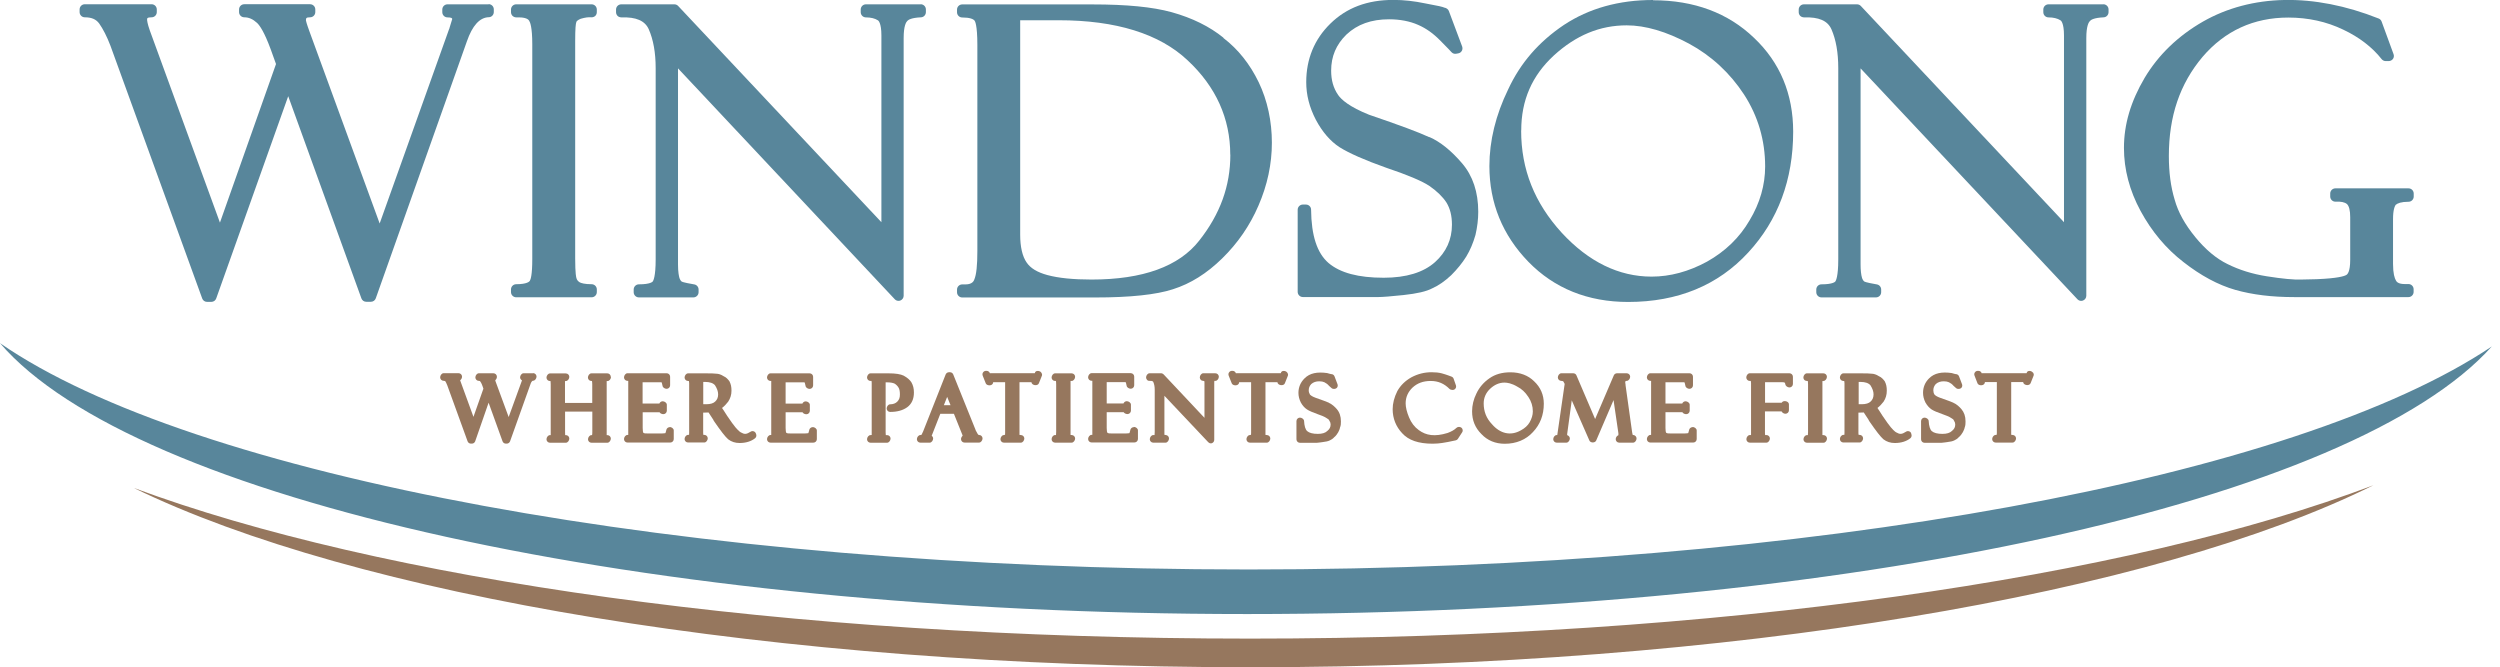 <svg fill="none" height="75" viewBox="0 0 281 75" width="281" xmlns="http://www.w3.org/2000/svg" xmlns:xlink="http://www.w3.org/1999/xlink"><clipPath id="a"><path d="m0 0h280.083v75h-280.083z"/></clipPath><g clip-path="url(#a)"><path d="m15.045 54.849c24.721 12.03 71.664 20.15 125.541 20.15s101.637-8.257 126.193-20.462c-27.444 10.406-73.755 17.243-126.261 17.243-52.506 0-97.922-6.701-125.463-16.931" fill="#96775e"/><path d="m0 38.57c14.986 17.457 72.024 30.449 140.178 30.449 68.153 0 124.432-12.808 139.905-30.08-21.862 14.675-76.186 25.071-139.75 25.071-63.563 0-118.841-10.571-140.333-25.441z" fill="#58869b"/><path d="m66.5.486h-8.48c-.321 0-.584.263-.584.584v.301c0 .156.068.311.175.418.117.107.272.165.428.165.768-.029 1.284.097 1.439.379.107.156.35.729.35 2.626v24.167c0 1.75-.175 2.285-.282 2.451-.039.058-.292.369-1.527.369-.321 0-.584.263-.584.584v.301c0 .321.263.584.584.584h8.48c.321 0 .584-.263.584-.584v-.301c0-.321-.263-.584-.584-.584-.788 0-1.177-.126-1.342-.214-.185-.117-.311-.263-.36-.457-.029-.068-.146-.486-.146-2.227v-24.4c0-1.498.058-1.974.136-2.188.01-.058.146-.214.486-.35.506-.146.866-.195 1.177-.165.156.01.321-.039.447-.146.117-.107.185-.263.185-.428v-.301c0-.321-.263-.584-.584-.584z" fill="#58869b"/><path d="m103.495.486h-6.166c-.321 0-.584.263-.584.584v.301c0 .321.263.584.584.584.545 0 1.002.107 1.352.331.039.019.389.263.389 1.702v20.987l-22.844-24.303c-.107-.117-.263-.185-.418-.185h-5.981c-.321 0-.584.263-.584.584v.301c0 .156.068.311.175.418.107.107.263.156.428.165 1.643-.058 2.645.37 3.073 1.332.515 1.167.778 2.635.778 4.367v21.522c0 1.935-.272 2.383-.321 2.451-.019.029-.243.331-1.566.331-.321 0-.584.263-.584.584v.301c0 .321.263.584.584.584h6.127c.321 0 .584-.263.584-.584v-.301c0-.282-.204-.525-.476-.574-.379-.068-1.255-.214-1.439-.331-.029-.019-.146-.136-.233-.379-.058-.204-.165-.661-.165-1.517v-22.057l24.361 25.947c.107.117.263.185.418.185.069 0 .146-.01.214-.039.224-.087.37-.301.37-.535v-28.961c0-1.371.272-1.789.408-1.926.117-.136.477-.36 1.537-.408.311-.01.554-.272.554-.584v-.301c0-.321-.262-.584-.583-.584z" fill="#58869b"/><path d="m54.927.486h-4.629c-.321 0-.584.263-.584.584v.301c0 .321.263.584.584.584.428 0 .515.078.535.175l-.301.982c-.019.058-.029.107-.029.165 0-.088.029-.156 0-.078l-7.829 21.92-7.868-21.522c-.36-.982-.408-1.245-.418-1.293 0-.243 0-.36.467-.36.321 0 .584-.263.584-.584v-.301c0-.321-.263-.584-.584-.584h-7.401c-.321 0-.584.263-.584.584v.301c0 .321.263.584.584.584.515 0 .973.204 1.439.632.301.282.817 1.021 1.527 2.947l.603 1.673-6.302 17.826-7.887-21.609c-.272-.778-.301-1.118-.301-1.225 0-.117 0-.243.506-.243.321 0 .584-.263.584-.584v-.301c0-.321-.263-.584-.584-.584h-7.508c-.321 0-.584.263-.584.584v.301c0 .321.263.584.584.584.759 0 1.255.214 1.614.69.438.622.875 1.468 1.274 2.519l10.309 28.397c.087.233.301.379.545.379h.486c.243 0 .467-.156.545-.389l8.091-22.728 8.227 22.728c.088.233.301.379.545.379h.525c.243 0 .467-.156.545-.389l10.241-28.884c.613-1.77 1.439-2.684 2.461-2.713.311 0 .564-.263.564-.584v-.301c0-.321-.263-.584-.584-.584z" fill="#58869b"/><path d="m137.513 4.24c-1.556-1.264-3.511-2.227-5.816-2.869-2.149-.593-5.066-.875-8.937-.875h-14.607c-.321 0-.584.263-.584.584v.301c0 .321.263.584.584.584.836 0 1.254.165 1.4.37.029.039.302.438.302 2.713v23.165c0 1.605-.107 2.645-.341 3.2-.048.136-.204.554-.992.554h-.369c-.321 0-.584.263-.584.584v.301c0 .321.263.584.584.584h14.947c3.92 0 6.857-.311 8.733-.924 1.994-.632 3.803-1.77 5.534-3.462 1.741-1.702 3.122-3.696 4.085-5.942 1.001-2.305 1.507-4.678 1.507-7.07 0-2.392-.496-4.746-1.478-6.788-.982-2.033-2.315-3.715-3.968-4.979zm.778 13.148c0 3.52-1.148 6.681-3.501 9.657-2.266 2.898-6.331 4.376-12.098 4.376-2.042 0-3.715-.165-4.97-.506-1.137-.311-1.896-.768-2.334-1.42-.466-.671-.719-1.741-.719-3.102v-24.118h4.318c6.457 0 11.339 1.517 14.509 4.512 3.171 2.956 4.785 6.526 4.785 10.6z" fill="#58869b"/><path d="m185.798 0c-3.822 0-7.177.934-9.997 2.791-2.84 1.906-4.902 4.279-6.283 7.255-1.4 2.879-2.11 5.787-2.11 8.626 0 4.143 1.478 7.761 4.386 10.756 2.917 2.995 6.691 4.512 11.213 4.512 5.572 0 10.114-1.877 13.498-5.563 3.346-3.618 5.048-8.189 5.048-13.576 0-4.23-1.478-7.78-4.396-10.542-2.927-2.811-6.74-4.23-11.349-4.23zm-14.811 14.665c0-3.384 1.196-6.146 3.656-8.422 2.5-2.285 5.184-3.394 8.199-3.394 2.1 0 4.454.69 7.011 2.062 2.51 1.362 4.591 3.287 6.176 5.709 1.575 2.431 2.373 5.154 2.373 8.091 0 2.081-.584 4.123-1.751 6.059-1.118 1.926-2.732 3.491-4.784 4.639-2.052 1.118-4.153 1.683-6.225 1.683-3.685 0-7.089-1.663-10.104-4.931-3.063-3.355-4.561-7.119-4.561-11.485z" fill="#58869b"/><path d="m269.317 23.009c.146-.156.584-.331 1.401-.331.321 0 .583-.263.583-.584v-.34c0-.321-.262-.584-.583-.584h-8.218c-.321 0-.584.263-.584.584v.34c0 .156.069.311.185.418.117.107.263.165.428.156.603-.029 1.012.058 1.264.263.244.224.37.72.37 1.478v4.785c0 1.371-.311 1.643-.438 1.712-.223.136-.953.379-3.335.476l-1.731.039c-.847.029-2.043-.078-3.89-.369-1.595-.253-3.074-.71-4.396-1.371-1.264-.613-2.48-1.634-3.618-3.025-1.177-1.439-1.935-2.811-2.324-4.211-.438-1.449-.652-3.063-.652-4.911 0-4.474 1.235-8.111 3.783-11.135 2.509-2.937 5.757-4.425 9.648-4.425 2.217 0 4.298.457 6.175 1.362 1.78.836 3.268 1.984 4.308 3.307.107.136.282.224.457.224h.341c.184 0 .369-.097.476-.243s.136-.35.068-.535l-1.342-3.666c-.058-.156-.175-.282-.33-.34-7.362-2.927-14.326-2.742-19.742.34-2.811 1.614-5.019 3.744-6.565 6.331-1.566 2.655-2.324 5.232-2.324 7.877 0 2.412.632 4.795 1.867 7.08 1.255 2.315 2.879 4.25 4.824 5.747 1.935 1.517 3.899 2.577 5.844 3.131 1.936.545 4.104.807 6.623.807h12.818c.321 0 .583-.263.583-.584v-.301c0-.321-.262-.584-.583-.584h-.447c-.73 0-.905-.292-.953-.389-.156-.263-.331-.797-.331-1.877v-5.008c0-1.07.185-1.498.34-1.673z" fill="#58869b"/><path d="m236.417.486h-6.165c-.321 0-.584.263-.584.584v.301c0 .321.263.584.584.584.544 0 1.001.107 1.351.331.039.019.389.263.389 1.702v20.987l-22.834-24.303c-.107-.117-.263-.185-.418-.185h-5.981c-.321 0-.584.263-.584.584v.301c0 .156.068.311.175.418.117.107.263.156.428.165 1.653-.058 2.645.37 3.073 1.332.516 1.177.769 2.635.769 4.367v21.522c0 1.935-.273 2.383-.321 2.451-.02.029-.244.331-1.566.331-.321 0-.584.263-.584.584v.301c0 .321.263.584.584.584h6.127c.321 0 .583-.263.583-.584v-.301c0-.282-.204-.525-.476-.574-.37-.068-1.245-.214-1.44-.34-.029-.019-.146-.136-.233-.379-.107-.35-.165-.885-.165-1.517v-22.047l24.371 25.947c.107.117.262.185.418.185.068 0 .146-.01.214-.039.224-.087.369-.301.369-.535v-28.961c0-1.371.273-1.789.409-1.926.117-.136.476-.36 1.536-.408.312-.01.555-.272.555-.584v-.301c0-.321-.263-.584-.584-.584z" fill="#58869b"/><path d="m160.639 15.414c-1.167-.545-3.258-1.323-6.759-2.519-2.207-.885-3.112-1.692-3.472-2.217-.534-.768-.787-1.663-.787-2.733 0-1.605.564-2.937 1.721-4.065 1.225-1.148 2.791-1.712 4.794-1.712 1.206 0 2.325.214 3.249.622.924.399 1.75.992 2.548 1.819.807.807 1.215 1.245 1.215 1.255.136.146.331.214.525.175l.224-.039c.175-.029.321-.126.409-.282.087-.146.097-.331.038-.496l-1.497-3.997c-.078-.195-.292-.34-.506-.37-.194-.088-.613-.195-2.159-.477-1.206-.253-2.402-.389-3.559-.389-2.937 0-5.262.875-7.09 2.665-1.799 1.76-2.713 3.978-2.713 6.574 0 1.439.35 2.82 1.079 4.23.73 1.371 1.624 2.412 2.675 3.093 1.069.671 2.83 1.449 5.242 2.305 2.353.788 3.997 1.478 4.862 2.052.836.584 1.478 1.206 1.897 1.848.418.681.622 1.498.622 2.499 0 1.663-.642 3.073-1.896 4.201-1.304 1.167-3.249 1.76-5.777 1.76-2.85 0-4.882-.545-6.195-1.653-1.294-1.118-1.935-3.083-1.965-6 0-.321-.262-.574-.583-.574h-.34c-.321 0-.584.263-.584.584v9.229c0 .321.263.584.584.584h8.48c.486 0 1.439-.078 2.83-.224 1.536-.165 2.577-.408 3.238-.759.72-.321 1.401-.797 2.12-1.468.671-.671 1.245-1.371 1.693-2.091.447-.739.768-1.507 1.04-2.441.204-.885.311-1.75.311-2.597 0-2.217-.612-4.046-1.818-5.456-1.226-1.43-2.461-2.421-3.667-2.947z" fill="#58869b"/><g fill="#96775e"><path d="m101.579 42.226c-.36-.175-.914-.263-1.712-.263h-2.023c-.214 0-.389.253-.389.467 0 .214.175.389.389.389h.117c0 .039.019.107.019.204v5.864s-.049.019-.136.019c-.214 0-.389.253-.389.467 0 .214.175.389.389.389h1.867c.214 0 .389-.253.389-.467 0-.214-.175-.389-.389-.389-.068 0-.117 0-.146 0 0-.049-.019-.146-.019-.311v-5.621h.126c.408 0 .729.058.904.156.185.126.331.272.438.467.087.156.136.399.136.739 0 .369-.088.593-.292.807-.194.195-.476.301-.807.301-.214 0-.389.253-.389.467 0 .214.175.389.389.389.788 0 1.429-.175 1.916-.525.505-.369.758-.924.758-1.663 0-.438-.087-.807-.291-1.157-.185-.272-.448-.506-.856-.729z"/><path d="m110.069 48.908s-.127 0-.224-.214c-.097-.165-.156-.272-.185-.34 0-.019-.009-.039-.019-.068l-2.5-6.205c-.058-.146-.204-.243-.359-.243h-.117c-.165 0-.302.097-.37.243l-2.538 6.419c-.107.253-.194.37-.155.35-.049.029-.078.049-.156.049-.214 0-.389.253-.389.467 0 .214.175.389.389.389h1.05c.214 0 .389-.253.389-.467 0-.126-.068-.233-.165-.311 0-.019.019-.049.029-.068l.943-2.402h1.527l.905 2.256s0 .019.019.029c0 .029.01.058.02.078.019.039.029.078.039.107-.107.088-.185.243-.185.379 0 .214.175.389.389.389h1.643c.214 0 .389-.253.389-.467 0-.214-.175-.389-.389-.389zm-3.978-3.365.37-.934.379.934z"/><path d="m116.643 41.692c-.185 0-.292.078-.331.253-.039 0-.155 0-.233 0h-4.668c-.059 0-.127 0-.146.01-.049-.165-.204-.272-.37-.272h-.077c-.127 0-.253.068-.321.175-.078.107-.088.243-.039.37l.34.856c.107.272.623.311.778.058.029-.058.058-.117.058-.185h1.343v5.699c0 .097 0 .165-.01.214-.039 0-.097.019-.185.039-.185.029-.331.272-.331.457 0 .214.175.389.389.389h1.907c.213 0 .389-.253.389-.467 0-.214-.176-.389-.389-.389-.059 0-.117-.01-.156-.019 0-.078 0-.204 0-.301v-5.621h1.342c.029.369.7.467.836.126l.341-.856c.048-.117 0-.253-.078-.36-.068-.107-.233-.175-.36-.175z"/><path d="m91.348 48.013c-.175 0-.331.117-.379.282l-.039.156c-.019.087-.058.204-.068.233-.058 0-.068 0-.127.019-.068.019-.35.019-.622.019h-1.235c-.233 0-.399 0-.506-.078-.029-.068-.068-.204-.068-.535v-1.77h1.809.097v.01c.068.136.272.214.428.214.214 0 .389-.175.389-.389v-.671c0-.214-.253-.389-.467-.389-.165 0-.311.107-.37.253-.029 0-.068 0-.117 0h-1.77v-2.392h1.925c.127 0 .195.01.204 0 .019.039.068.156.117.428.039.185.272.311.457.311.214 0 .389-.175.389-.389v-.973c0-.214-.175-.389-.389-.389h-4.405c-.214 0-.389.253-.389.467 0 .214.175.389.389.389h.087v.311 5.641.127c-.019 0-.049 0-.087 0-.214 0-.389.253-.389.467 0 .214.175.389.389.389h4.824c.214 0 .389-.175.389-.389v-.973c0-.214-.253-.389-.467-.389z"/><path d="m59.897 41.954h-1.05c-.214 0-.389.253-.389.467 0 .136.087.253.204.321v.039l-1.488 4.094-1.478-4.016s-.019-.087-.029-.126c.117-.088.185-.243.185-.389 0-.214-.175-.389-.389-.389h-1.644c-.214 0-.389.253-.389.467 0 .214.175.389.389.389.068 0 .107.01.136.029.058.058.175.253.282.564l.097.282-1.118 3.17-1.478-4.055-.019-.058c.126-.087.214-.253.214-.408 0-.214-.175-.389-.389-.389h-1.683c-.214 0-.389.253-.389.467 0 .214.175.389.389.389.127 0 .185.049.175.029.078.097.136.243.243.496l2.276 6.273c.058.156.204.263.369.263h.117c.165 0 .311-.107.37-.263l1.507-4.337 1.566 4.337c.058.156.204.263.37.263h.107c.165 0 .311-.107.37-.263l2.285-6.399c.049-.156.156-.408.301-.408.214 0 .389-.253.389-.467 0-.214-.175-.389-.389-.389z"/><path d="m68.65 42.353c0-.214-.175-.389-.389-.389h-1.789c-.214 0-.389.253-.389.467 0 .107.039.204.117.282.097.087.253.117.34.117.01.078.029.195.029.35v2.11h-3.063v-2.373s0-.078 0-.087h.097c.214 0 .389-.253.389-.467 0-.214-.175-.389-.389-.389h-1.789c-.214 0-.389.253-.389.467 0 .214.175.389.389.389h.068c.01.068.019.175.019.35v5.641.087c-.019 0-.039 0-.087 0-.214 0-.389.253-.389.467 0 .214.175.389.389.389h1.789c.214 0 .389-.253.389-.467 0-.214-.175-.389-.389-.389-.039 0-.068 0-.078 0-.01-.049-.01-.195-.01-.35v-2.295h3.063v2.256c0 .204-.01.321-.029.389-.019 0-.039 0-.068 0-.214 0-.389.253-.389.467 0 .214.175.389.389.389h1.789c.214 0 .389-.253.389-.467 0-.214-.175-.389-.389-.389-.029 0-.058 0-.078 0 0 0 0-.01 0-.019 0-.068 0-.185 0-.331v-5.378c0-.136 0-.292 0-.35h.097c.214 0 .389-.253.389-.467z"/><path d="m84.959 48.723c-.039-.117-.127-.204-.243-.243s-.243-.029-.34.039c-.496.311-.69.321-1.128.068-.087-.049-.408-.272-.963-1.05-.476-.661-.729-1.06-.846-1.255l-.282-.428c.253-.195.477-.428.691-.71.243-.37.37-.768.37-1.225 0-.428-.058-.729-.233-1.07-.156-.204-.36-.447-.652-.564-.292-.195-.584-.282-.827-.282-.253-.039-.623-.039-1.187-.039h-1.984c-.214 0-.389.253-.389.467 0 .214.175.389.389.389h.097c.019.068.029.146.029.233v5.563c0 .175-.019.253-.01.253-.019 0-.058.01-.117.01-.214 0-.389.253-.389.467 0 .214.175.389.389.389h1.828c.214 0 .389-.253.389-.467 0-.214-.175-.389-.389-.389-.049 0-.078 0-.107 0 0-.029-.019-.097-.019-.204v-2.295l.603-.019.535.817s.029.087.058.126c.797 1.157 1.274 1.77 1.614 2.071.37.282.788.418 1.284.418.7 0 1.303-.185 1.741-.535.126-.107.175-.272.127-.428l-.039-.117zm-5.923-5.796h.204c.554 0 .924.136 1.128.379.233.37.35.7.35 1.021 0 .34-.107.603-.331.807-.195.195-.535.301-.992.301h-.35v-2.499z"/><path d="m120.455 42.82c.214 0 .389-.253.389-.467 0-.214-.175-.389-.389-.389h-1.867c-.214 0-.389.253-.389.467 0 .214.175.389.389.389h.097c.01.049.029.156.029.389v5.339c0 .165-.009.282-.019.35-.029 0-.058 0-.107 0-.214 0-.389.253-.389.467 0 .214.175.389.389.389h1.867c.214 0 .389-.253.389-.467 0-.214-.175-.389-.389-.389-.048 0-.087 0-.126-.01 0-.078 0-.243 0-.379v-5.689z"/><path d="m75.282 48.013c-.175 0-.331.117-.379.282l-.039.156c-.029.087-.058.204-.068.233-.058 0-.068 0-.127.019-.068.019-.35.019-.622.019h-1.235c-.233 0-.399 0-.506-.078-.029-.058-.068-.204-.068-.535v-1.77h1.809.088c.068.136.282.214.428.214.214 0 .389-.175.389-.389v-.671c0-.214-.253-.389-.467-.389-.165 0-.311.107-.37.253-.029 0-.068 0-.117 0h-1.77v-2.392h1.926c.126 0 .195.01.204 0 .019.049.068.165.117.428.039.185.272.311.457.311.214 0 .389-.175.389-.389v-.973c0-.214-.175-.389-.389-.389h-4.405c-.214 0-.389.253-.389.467 0 .214.175.389.389.389h.088v.311 5.641.126c-.019 0-.049 0-.088 0-.214 0-.389.253-.389.467 0 .214.175.389.389.389h4.814c.214 0 .389-.175.389-.389v-.973c0-.214-.253-.389-.467-.389z"/><path d="m201.115 41.954h-4.444c-.214 0-.389.253-.389.467 0 .107.039.204.116.282.078.078.176.117.283.117h.107c0 .029.029.107.029.243v5.806s-.02.019-.029.029c-.02 0-.059 0-.107 0-.214 0-.389.253-.389.467 0 .214.175.389.389.389h1.867c.214 0 .389-.253.389-.467 0-.214-.175-.389-.389-.389-.098 0-.146 0-.146 0 0-.019-.02-.087-.02-.243v-2.412h1.868c.077.156.262.263.437.263.214 0 .389-.175.389-.389v-.671c0-.369-.651-.506-.817-.175-.039 0-.087 0-.126 0h-1.741v-2.315h1.887c.194 0 .282.029.321.049 0 0 .039.049.068.156 0 .214.253.389.467.389s.389-.175.389-.389v-.817c0-.214-.175-.389-.389-.389z"/><path d="m183.629 48.908c-.058-.01-.097-.019-.116-.029-.01-.029-.029-.097-.059-.272l-.739-5.29c0-.087-.009-.175-.039-.301 0-.204.059-.204.166-.204.214 0 .389-.253.389-.467 0-.214-.175-.389-.389-.389h-1.09c-.155 0-.301.097-.359.233l-2.101 4.911-2.101-4.911c-.058-.146-.204-.233-.359-.233h-1.342c-.214 0-.389.253-.389.467 0 .214.175.389.389.389.038 0 .136.019.194.029.019.01.068.068.185.311l-.807 5.582s0 .078-.02.107v.058c-.019 0-.039 0-.068 0-.214 0-.389.253-.389.467 0 .214.175.389.389.389h1.089c.214 0 .389-.253.389-.467 0-.175-.136-.331-.301-.379v-.127l.515-3.783 1.984 4.522c.127.282.632.282.759 0l1.954-4.551.545 3.725v.224c-.175.058-.301.263-.301.447 0 .214.175.389.389.389h1.565c.214 0 .389-.253.389-.467 0-.185-.136-.35-.321-.389z"/><path d="m204.957 42.82c.214 0 .389-.253.389-.467 0-.214-.175-.389-.389-.389h-1.868c-.214 0-.389.253-.389.467 0 .107.039.204.117.282.107.107.302.107.379.117.01.049.029.156.029.389v5.339c0 .156-.009.282-.019.35-.029 0-.058 0-.107 0-.214 0-.389.253-.389.467 0 .214.175.389.389.389h1.867c.214 0 .389-.253.389-.467 0-.214-.175-.389-.389-.389-.048 0-.087 0-.126-.01 0-.078 0-.243 0-.379v-5.689h.126z"/><path d="m190.243 48.013c-.176 0-.331.117-.38.282l-.039.156c-.019.087-.058.204-.068.233-.058 0-.068 0-.126.019-.068.019-.35.019-.623.019h-1.235c-.233 0-.398 0-.505-.088-.03-.058-.068-.204-.068-.535v-1.77h1.808.098v.01c.068.136.272.214.428.214.214 0 .389-.175.389-.389v-.671c0-.214-.253-.389-.467-.389-.166 0-.311.107-.37.253-.029 0-.068 0-.116 0h-1.77v-2.392h1.925.204c.02.039.068.156.117.428.039.185.272.311.457.311.214 0 .389-.175.389-.389v-.973c0-.214-.175-.389-.389-.389h-4.405c-.214 0-.389.253-.389.467 0 .214.175.389.389.389h.087v.311 5.641.126c-.019 0-.048 0-.087 0-.214 0-.389.253-.389.467 0 .214.175.389.389.389h4.823c.214 0 .389-.175.389-.389v-.973c0-.214-.253-.389-.466-.389z"/><path d="m214.828 48.723c-.039-.117-.127-.204-.244-.243-.116-.039-.243-.029-.34.039-.496.311-.69.321-1.128.068-.088-.049-.409-.272-.963-1.05-.476-.661-.729-1.06-.846-1.255l-.282-.428c.253-.195.477-.428.691-.71.243-.37.359-.768.359-1.225 0-.428-.058-.729-.233-1.07-.156-.204-.36-.447-.652-.564-.291-.195-.593-.282-.826-.282-.253-.039-.623-.039-1.187-.039h-1.984c-.214 0-.389.253-.389.467 0 .214.175.389.389.389h.098c.019.068.029.146.029.233v5.563c0 .175-.02.253-.01.253-.019 0-.058.01-.117.01-.214 0-.389.253-.389.467 0 .214.175.389.389.389h1.829c.214 0 .389-.253.389-.467 0-.214-.175-.389-.389-.389-.049 0-.078 0-.107 0-.01-.029-.03-.097-.03-.204v-2.295l.603-.019.535.817s.03.087.059.126c.797 1.157 1.274 1.77 1.614 2.071.37.282.788.418 1.284.418.7 0 1.303-.185 1.741-.535.126-.107.175-.272.126-.428l-.039-.117zm-5.923-5.796h.204c.555 0 .924.136 1.128.379.234.37.35.7.35 1.021 0 .34-.107.603-.33.807-.195.195-.535.301-.992.301h-.35v-2.499z"/><path d="m127.438 48.013c-.175 0-.331.117-.38.282l-.038.156c-.03.087-.059.204-.068.233-.059 0-.069 0-.127.019-.068.019-.35.019-.622.019h-1.235c-.224 0-.399 0-.506-.088-.029-.058-.068-.204-.068-.535v-1.77h1.906c.068.136.282.214.428.214.214 0 .389-.175.389-.389v-.671c0-.214-.253-.389-.467-.389-.165 0-.311.107-.37.253-.029 0-.068 0-.116 0h-1.77v-2.392h1.925c.127 0 .195.01.205 0 .019.039.068.156.116.428.039.185.273.311.457.311.214 0 .389-.175.389-.389v-.973c0-.214-.175-.389-.389-.389h-4.405c-.214 0-.389.253-.389.467 0 .214.175.389.389.389h.087v.311 5.641.126c-.019 0-.048 0-.087 0-.214 0-.389.253-.389.467 0 .214.175.389.389.389h4.824c.214 0 .389-.175.389-.389v-.973c0-.214-.253-.389-.467-.389z"/><path d="m219.573 45.27c-.262-.117-.758-.301-1.517-.564-.301-.107-.535-.253-.622-.36-.088-.146-.127-.301-.127-.467 0-.282.088-.496.273-.71.243-.214.535-.311.904-.311.234 0 .428.039.574.107.214.107.37.224.525.408.156.126.263.224.263.233.165.165.505.136.642-.049.077-.107.087-.243.048-.36l-.34-.895c-.059-.156-.204-.253-.37-.253-.058 0-.184-.039-.447-.117-1.128-.165-1.955 0-2.558.603-.447.447-.671.992-.671 1.624 0 .36.088.72.272 1.089.195.34.428.593.681.768.263.175.662.331 1.206.525.263.097.798.282 1.041.467.136.068.223.146.262.243.01.029.029.068.049.097.058.068.107.214.107.36 0 .301-.107.515-.37.729-.223.224-.583.331-1.069.331-.555 0-.963-.107-1.197-.311-.194-.175-.32-.564-.35-1.147-.009-.204-.262-.37-.466-.37-.205 0-.389.175-.389.389v2.052c0 .214.175.389.389.389h1.906c.058 0 .184-.019.359-.039l.282-.039c.36-.049.603-.087.808-.195.155-.078.35-.175.505-.369.205-.165.341-.37.448-.554.078-.165.175-.34.204-.515.097-.253.097-.467.097-.7 0-.564-.155-1.011-.467-1.381-.204-.233-.515-.545-.894-.7z"/><path d="m228.482 41.867c-.078-.107-.234-.175-.36-.175-.185 0-.292.078-.331.253-.039 0-.156 0-.233 0h-4.668c-.059 0-.127 0-.146.01-.049-.165-.204-.272-.37-.272h-.078c-.126 0-.252.068-.321.175-.077.107-.087.243-.038.36l.33.856c.107.282.623.311.778.058.039-.058.059-.117.059-.185h1.342v5.699c0 .097 0 .165-.01.214-.039 0-.097.019-.185.039-.185.029-.331.272-.331.457 0 .214.176.389.389.389h1.907c.214 0 .389-.253.389-.467 0-.214-.175-.389-.389-.389-.059 0-.117-.01-.156-.019 0-.078 0-.204 0-.301v-5.621h1.342c.029.37.7.467.836.127l.341-.856c.048-.117 0-.253-.078-.36z"/><path d="m136.589 41.954h-1.342c-.214 0-.389.253-.389.467 0 .107.039.204.117.282.097.107.262.097.389.127 0 .029.019.087.019.156v3.978l-4.59-4.882c-.078-.078-.175-.126-.282-.126h-1.303c-.214 0-.389.253-.389.467 0 .107.048.214.126.292s.185.107.302.097c.321-.029.369.097.389.136.107.243.155.525.155.856v4.746c0 .175-.009.282-.019.35-.029 0-.078 0-.146 0-.214 0-.389.253-.389.467 0 .214.175.389.389.389h1.381c.214 0 .389-.253.389-.467 0-.195-.136-.36-.331-.389-.126-.019-.185-.039-.185-.029 0-.039 0-.136 0-.214v-4.172l4.931 5.222c.078.078.175.126.282.126.049 0 .097 0 .146-.029.146-.058.243-.204.243-.37v-6.389c0-.097 0-.185.02-.233h.107c.213 0 .389-.253.389-.467 0-.214-.176-.389-.389-.389z"/><path d="m144.291 41.692c-.184 0-.282.078-.33.253-.039 0-.156 0-.234 0h-4.668c-.058 0-.126 0-.146.01-.048-.165-.204-.272-.369-.272h-.078c-.126 0-.253.068-.321.175-.078.107-.087.243-.039.37l.341.856c.107.272.622.311.778.058.029-.058.058-.117.058-.185h1.342v5.699c0 .097 0 .165-.01.214-.039 0-.097.019-.185.039-.184.029-.33.272-.33.457 0 .214.175.389.389.389h1.906c.214 0 .389-.253.389-.467 0-.214-.175-.389-.389-.389-.058 0-.117-.01-.156-.019 0-.078 0-.204 0-.301v-5.621h1.342c.03.369.701.467.837.126l.34-.856c.049-.117 0-.253-.078-.36-.077-.107-.233-.175-.359-.175z"/><path d="m149.378 45.27c-.263-.117-.759-.301-1.518-.564-.408-.146-.583-.311-.622-.36-.087-.146-.136-.301-.136-.467 0-.282.087-.496.282-.71.243-.214.535-.311.904-.311.234 0 .428.039.574.107.214.107.37.224.525.408.156.126.263.224.263.233.165.165.506.136.642-.049.078-.107.087-.243.048-.36l-.34-.895c-.058-.156-.204-.253-.37-.253-.058 0-.175-.039-.457-.117-1.118-.156-1.954 0-2.548.603-.447.447-.68.992-.68 1.624 0 .36.087.72.272 1.089.185.331.418.593.681.768.262.175.651.331 1.206.535.262.087.797.282 1.04.467.136.068.224.146.263.243.009.029.029.058.048.087.059.068.107.214.107.36 0 .301-.107.515-.369.729-.224.224-.584.331-1.07.331-.554 0-.963-.107-1.196-.311-.195-.175-.321-.564-.35-1.147-.01-.204-.263-.37-.467-.37s-.389.175-.389.389v2.052c0 .214.175.389.389.389h1.906c.058 0 .185-.019.36-.039l.282-.039c.36-.049.603-.087.797-.185.156-.078.351-.175.516-.37.204-.165.34-.37.447-.554.078-.165.175-.34.195-.515.107-.253.107-.467.107-.71 0-.564-.156-1.021-.467-1.381-.204-.233-.516-.545-.895-.7z"/><path d="m163.703 48.091c-.224.224-.564.418-.992.574-1.449.447-2.422.282-3.239-.321-.486-.35-.856-.836-1.099-1.439-.253-.603-.379-1.148-.379-1.566 0-.69.263-1.284.768-1.77.545-.506 1.206-.749 2.052-.749s1.517.301 2.111.895c.077.078.243.117.35.117.126 0 .243-.058.321-.165.077-.107.087-.233.048-.36l-.262-.749c-.039-.127-.166-.214-.302-.253l-.262-.097c-.195-.078-.467-.156-.759-.243-.331-.087-.71-.126-1.138-.126-.807 0-1.556.185-2.285.574-.691.389-1.216.904-1.576 1.546-.35.7-.525 1.391-.525 2.042 0 1.021.37 1.955 1.07 2.694.71.788 1.828 1.177 3.433 1.177.428 0 .749-.039 1.031-.078l.117-.019c.272-.039.758-.126 1.449-.282.097-.019.184-.088.233-.165l.486-.749c.078-.117.068-.272 0-.399-.116-.214-.467-.263-.642-.088z"/><path d="m169.771 41.847c-.924 0-1.702.214-2.353.671-.652.447-1.148 1.031-1.469 1.712-.321.642-.486 1.332-.486 2.003 0 1.011.34 1.848 1.041 2.548.68.729 1.575 1.099 2.635 1.099 1.284 0 2.383-.457 3.161-1.313.817-.856 1.225-1.926 1.225-3.19 0-.992-.369-1.848-1.089-2.519-.661-.661-1.585-1.011-2.665-1.011zm1.187 6.516c-1.158.671-2.344.379-3.258-.681-.632-.661-.934-1.43-.934-2.344 0-.632.253-1.206.739-1.653.477-.447 1.021-.681 1.595-.681.311 0 .807.078 1.43.447.496.253.904.622 1.264 1.177.331.496.496 1.031.496 1.614 0 .399-.126.817-.36 1.225-.214.369-.535.661-.982.904z"/></g></g></svg>
